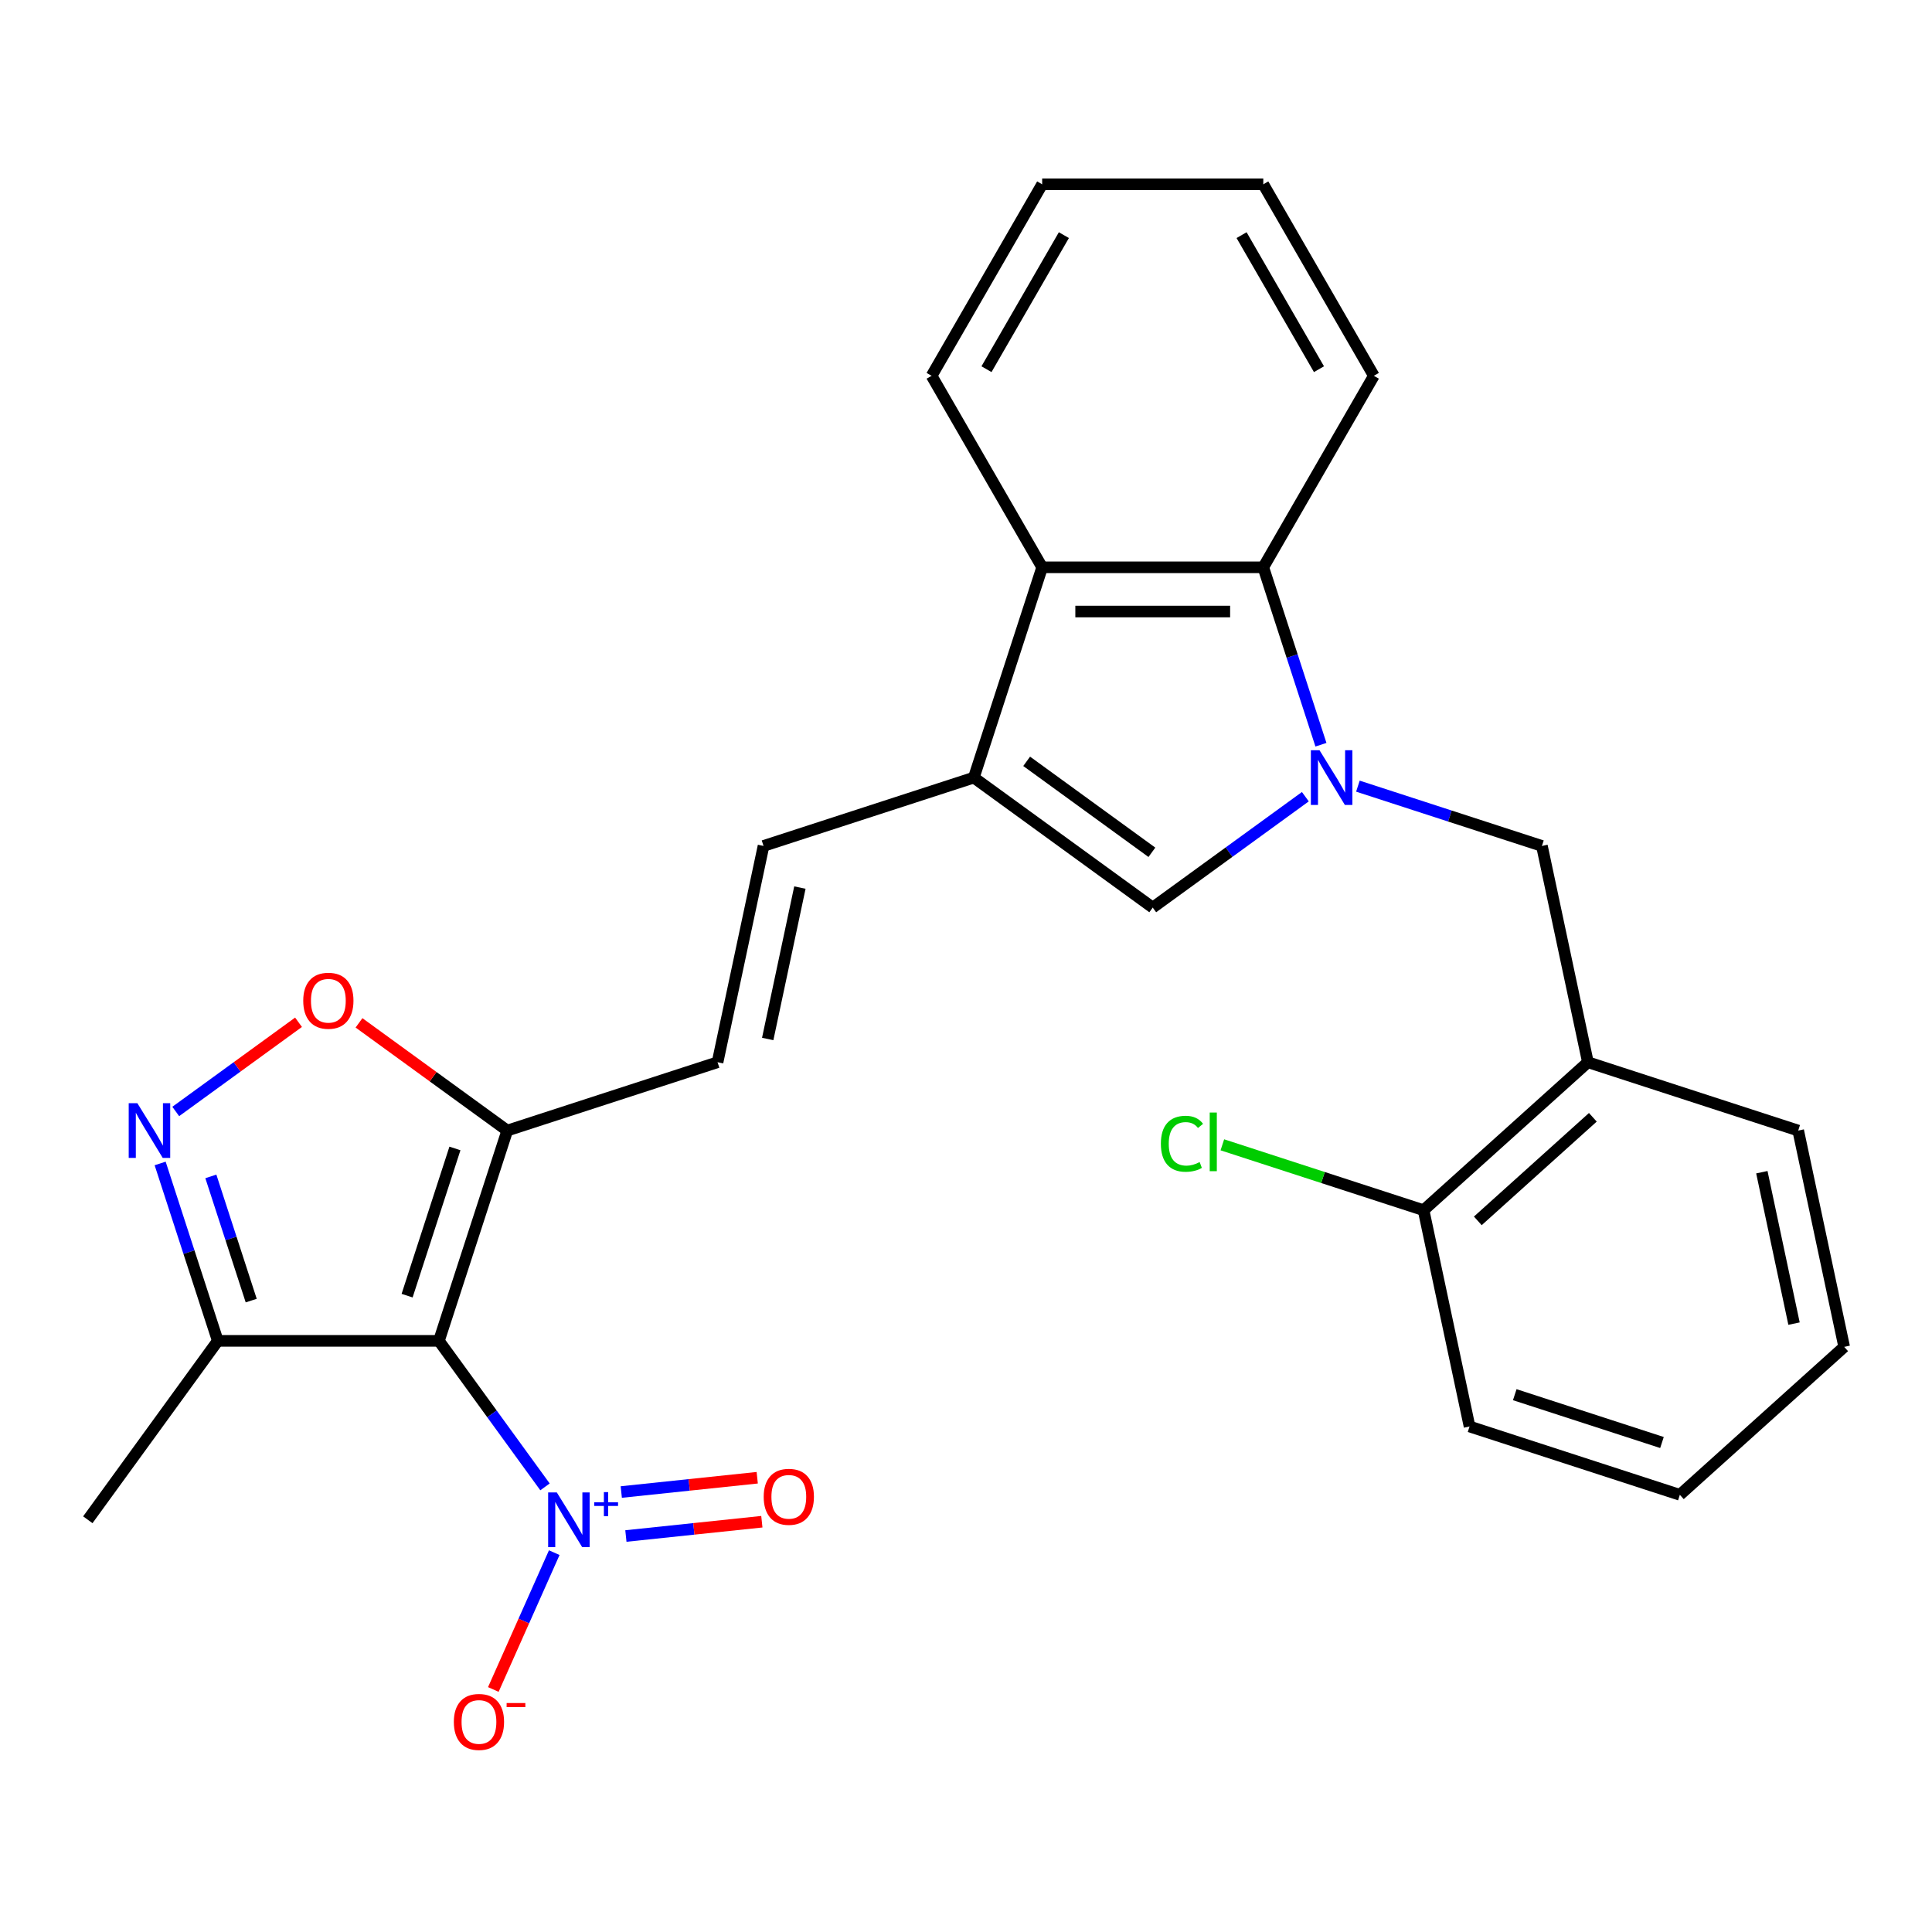 <?xml version='1.0' encoding='iso-8859-1'?>
<svg version='1.1' baseProfile='full'
              xmlns='http://www.w3.org/2000/svg'
                      xmlns:rdkit='http://www.rdkit.org/xml'
                      xmlns:xlink='http://www.w3.org/1999/xlink'
                  xml:space='preserve'
width='1000px' height='1000px' viewBox='0 0 1000 1000'>
<!-- END OF HEADER -->
<rect style='opacity:1.0;fill:#FFFFFF;stroke:none' width='1000' height='1000' x='0' y='0'> </rect>
<path class='bond-1' d='M 227.184,694.032 L 254.638,731.819' style='fill:none;fill-rule:evenodd;stroke:#000000;stroke-width:6px;stroke-linecap:butt;stroke-linejoin:miter;stroke-opacity:1' />
<path class='bond-1' d='M 254.638,731.819 L 282.092,769.607' style='fill:none;fill-rule:evenodd;stroke:#0000FF;stroke-width:6px;stroke-linecap:butt;stroke-linejoin:miter;stroke-opacity:1' />
<path class='bond-2' d='M 227.184,694.032 L 262.553,585.179' style='fill:none;fill-rule:evenodd;stroke:#000000;stroke-width:6px;stroke-linecap:butt;stroke-linejoin:miter;stroke-opacity:1' />
<path class='bond-2' d='M 210.719,670.63 L 235.477,594.433' style='fill:none;fill-rule:evenodd;stroke:#000000;stroke-width:6px;stroke-linecap:butt;stroke-linejoin:miter;stroke-opacity:1' />
<path class='bond-6' d='M 227.184,694.032 L 112.729,694.032' style='fill:none;fill-rule:evenodd;stroke:#000000;stroke-width:6px;stroke-linecap:butt;stroke-linejoin:miter;stroke-opacity:1' />
<path class='bond-0' d='M 675.645,412.371 L 636.148,441.067' style='fill:none;fill-rule:evenodd;stroke:#0000FF;stroke-width:6px;stroke-linecap:butt;stroke-linejoin:miter;stroke-opacity:1' />
<path class='bond-0' d='M 636.148,441.067 L 596.651,469.763' style='fill:none;fill-rule:evenodd;stroke:#000000;stroke-width:6px;stroke-linecap:butt;stroke-linejoin:miter;stroke-opacity:1' />
<path class='bond-11' d='M 702.848,406.908 L 750.474,422.383' style='fill:none;fill-rule:evenodd;stroke:#0000FF;stroke-width:6px;stroke-linecap:butt;stroke-linejoin:miter;stroke-opacity:1' />
<path class='bond-11' d='M 750.474,422.383 L 798.1,437.857' style='fill:none;fill-rule:evenodd;stroke:#000000;stroke-width:6px;stroke-linecap:butt;stroke-linejoin:miter;stroke-opacity:1' />
<path class='bond-28' d='M 683.716,385.467 L 668.797,339.551' style='fill:none;fill-rule:evenodd;stroke:#0000FF;stroke-width:6px;stroke-linecap:butt;stroke-linejoin:miter;stroke-opacity:1' />
<path class='bond-28' d='M 668.797,339.551 L 653.878,293.636' style='fill:none;fill-rule:evenodd;stroke:#000000;stroke-width:6px;stroke-linecap:butt;stroke-linejoin:miter;stroke-opacity:1' />
<path class='bond-14' d='M 286.881,803.649 L 271.114,839.061' style='fill:none;fill-rule:evenodd;stroke:#0000FF;stroke-width:6px;stroke-linecap:butt;stroke-linejoin:miter;stroke-opacity:1' />
<path class='bond-14' d='M 271.114,839.061 L 255.348,874.472' style='fill:none;fill-rule:evenodd;stroke:#FF0000;stroke-width:6px;stroke-linecap:butt;stroke-linejoin:miter;stroke-opacity:1' />
<path class='bond-15' d='M 323.961,795.036 L 359.147,791.337' style='fill:none;fill-rule:evenodd;stroke:#0000FF;stroke-width:6px;stroke-linecap:butt;stroke-linejoin:miter;stroke-opacity:1' />
<path class='bond-15' d='M 359.147,791.337 L 394.333,787.639' style='fill:none;fill-rule:evenodd;stroke:#FF0000;stroke-width:6px;stroke-linecap:butt;stroke-linejoin:miter;stroke-opacity:1' />
<path class='bond-15' d='M 321.569,772.27 L 356.755,768.572' style='fill:none;fill-rule:evenodd;stroke:#0000FF;stroke-width:6px;stroke-linecap:butt;stroke-linejoin:miter;stroke-opacity:1' />
<path class='bond-15' d='M 356.755,768.572 L 391.94,764.874' style='fill:none;fill-rule:evenodd;stroke:#FF0000;stroke-width:6px;stroke-linecap:butt;stroke-linejoin:miter;stroke-opacity:1' />
<path class='bond-8' d='M 262.553,585.179 L 224.185,557.304' style='fill:none;fill-rule:evenodd;stroke:#000000;stroke-width:6px;stroke-linecap:butt;stroke-linejoin:miter;stroke-opacity:1' />
<path class='bond-8' d='M 224.185,557.304 L 185.818,529.428' style='fill:none;fill-rule:evenodd;stroke:#FF0000;stroke-width:6px;stroke-linecap:butt;stroke-linejoin:miter;stroke-opacity:1' />
<path class='bond-12' d='M 262.553,585.179 L 371.406,549.811' style='fill:none;fill-rule:evenodd;stroke:#000000;stroke-width:6px;stroke-linecap:butt;stroke-linejoin:miter;stroke-opacity:1' />
<path class='bond-3' d='M 504.055,402.489 L 395.202,437.857' style='fill:none;fill-rule:evenodd;stroke:#000000;stroke-width:6px;stroke-linecap:butt;stroke-linejoin:miter;stroke-opacity:1' />
<path class='bond-5' d='M 504.055,402.489 L 596.651,469.763' style='fill:none;fill-rule:evenodd;stroke:#000000;stroke-width:6px;stroke-linecap:butt;stroke-linejoin:miter;stroke-opacity:1' />
<path class='bond-5' d='M 531.399,394.061 L 596.216,441.153' style='fill:none;fill-rule:evenodd;stroke:#000000;stroke-width:6px;stroke-linecap:butt;stroke-linejoin:miter;stroke-opacity:1' />
<path class='bond-9' d='M 504.055,402.489 L 539.423,293.636' style='fill:none;fill-rule:evenodd;stroke:#000000;stroke-width:6px;stroke-linecap:butt;stroke-linejoin:miter;stroke-opacity:1' />
<path class='bond-4' d='M 82.891,602.201 L 97.81,648.116' style='fill:none;fill-rule:evenodd;stroke:#0000FF;stroke-width:6px;stroke-linecap:butt;stroke-linejoin:miter;stroke-opacity:1' />
<path class='bond-4' d='M 97.81,648.116 L 112.729,694.032' style='fill:none;fill-rule:evenodd;stroke:#000000;stroke-width:6px;stroke-linecap:butt;stroke-linejoin:miter;stroke-opacity:1' />
<path class='bond-4' d='M 109.138,608.902 L 119.581,641.043' style='fill:none;fill-rule:evenodd;stroke:#0000FF;stroke-width:6px;stroke-linecap:butt;stroke-linejoin:miter;stroke-opacity:1' />
<path class='bond-4' d='M 119.581,641.043 L 130.024,673.184' style='fill:none;fill-rule:evenodd;stroke:#000000;stroke-width:6px;stroke-linecap:butt;stroke-linejoin:miter;stroke-opacity:1' />
<path class='bond-27' d='M 90.962,575.297 L 122.739,552.21' style='fill:none;fill-rule:evenodd;stroke:#0000FF;stroke-width:6px;stroke-linecap:butt;stroke-linejoin:miter;stroke-opacity:1' />
<path class='bond-27' d='M 122.739,552.21 L 154.516,529.123' style='fill:none;fill-rule:evenodd;stroke:#FF0000;stroke-width:6px;stroke-linecap:butt;stroke-linejoin:miter;stroke-opacity:1' />
<path class='bond-19' d='M 112.729,694.032 L 45.455,786.628' style='fill:none;fill-rule:evenodd;stroke:#000000;stroke-width:6px;stroke-linecap:butt;stroke-linejoin:miter;stroke-opacity:1' />
<path class='bond-7' d='M 653.878,293.636 L 539.423,293.636' style='fill:none;fill-rule:evenodd;stroke:#000000;stroke-width:6px;stroke-linecap:butt;stroke-linejoin:miter;stroke-opacity:1' />
<path class='bond-7' d='M 636.71,316.527 L 556.592,316.527' style='fill:none;fill-rule:evenodd;stroke:#000000;stroke-width:6px;stroke-linecap:butt;stroke-linejoin:miter;stroke-opacity:1' />
<path class='bond-18' d='M 653.878,293.636 L 711.106,194.515' style='fill:none;fill-rule:evenodd;stroke:#000000;stroke-width:6px;stroke-linecap:butt;stroke-linejoin:miter;stroke-opacity:1' />
<path class='bond-20' d='M 539.423,293.636 L 482.196,194.515' style='fill:none;fill-rule:evenodd;stroke:#000000;stroke-width:6px;stroke-linecap:butt;stroke-linejoin:miter;stroke-opacity:1' />
<path class='bond-10' d='M 395.202,437.857 L 371.406,549.811' style='fill:none;fill-rule:evenodd;stroke:#000000;stroke-width:6px;stroke-linecap:butt;stroke-linejoin:miter;stroke-opacity:1' />
<path class='bond-10' d='M 414.023,459.409 L 397.366,537.777' style='fill:none;fill-rule:evenodd;stroke:#000000;stroke-width:6px;stroke-linecap:butt;stroke-linejoin:miter;stroke-opacity:1' />
<path class='bond-13' d='M 798.1,437.857 L 821.896,549.811' style='fill:none;fill-rule:evenodd;stroke:#000000;stroke-width:6px;stroke-linecap:butt;stroke-linejoin:miter;stroke-opacity:1' />
<path class='bond-16' d='M 821.896,549.811 L 736.84,626.396' style='fill:none;fill-rule:evenodd;stroke:#000000;stroke-width:6px;stroke-linecap:butt;stroke-linejoin:miter;stroke-opacity:1' />
<path class='bond-16' d='M 824.455,578.31 L 764.915,631.919' style='fill:none;fill-rule:evenodd;stroke:#000000;stroke-width:6px;stroke-linecap:butt;stroke-linejoin:miter;stroke-opacity:1' />
<path class='bond-21' d='M 821.896,549.811 L 930.749,585.179' style='fill:none;fill-rule:evenodd;stroke:#000000;stroke-width:6px;stroke-linecap:butt;stroke-linejoin:miter;stroke-opacity:1' />
<path class='bond-17' d='M 736.84,626.396 L 684.764,609.475' style='fill:none;fill-rule:evenodd;stroke:#000000;stroke-width:6px;stroke-linecap:butt;stroke-linejoin:miter;stroke-opacity:1' />
<path class='bond-17' d='M 684.764,609.475 L 632.688,592.555' style='fill:none;fill-rule:evenodd;stroke:#00CC00;stroke-width:6px;stroke-linecap:butt;stroke-linejoin:miter;stroke-opacity:1' />
<path class='bond-22' d='M 736.84,626.396 L 760.636,738.35' style='fill:none;fill-rule:evenodd;stroke:#000000;stroke-width:6px;stroke-linecap:butt;stroke-linejoin:miter;stroke-opacity:1' />
<path class='bond-29' d='M 711.106,194.515 L 653.878,95.394' style='fill:none;fill-rule:evenodd;stroke:#000000;stroke-width:6px;stroke-linecap:butt;stroke-linejoin:miter;stroke-opacity:1' />
<path class='bond-29' d='M 682.697,191.092 L 642.638,121.708' style='fill:none;fill-rule:evenodd;stroke:#000000;stroke-width:6px;stroke-linecap:butt;stroke-linejoin:miter;stroke-opacity:1' />
<path class='bond-23' d='M 482.196,194.515 L 539.423,95.394' style='fill:none;fill-rule:evenodd;stroke:#000000;stroke-width:6px;stroke-linecap:butt;stroke-linejoin:miter;stroke-opacity:1' />
<path class='bond-23' d='M 510.604,191.092 L 550.663,121.708' style='fill:none;fill-rule:evenodd;stroke:#000000;stroke-width:6px;stroke-linecap:butt;stroke-linejoin:miter;stroke-opacity:1' />
<path class='bond-25' d='M 930.749,585.179 L 954.545,697.133' style='fill:none;fill-rule:evenodd;stroke:#000000;stroke-width:6px;stroke-linecap:butt;stroke-linejoin:miter;stroke-opacity:1' />
<path class='bond-25' d='M 911.928,606.732 L 928.585,685.099' style='fill:none;fill-rule:evenodd;stroke:#000000;stroke-width:6px;stroke-linecap:butt;stroke-linejoin:miter;stroke-opacity:1' />
<path class='bond-30' d='M 760.636,738.35 L 869.489,773.718' style='fill:none;fill-rule:evenodd;stroke:#000000;stroke-width:6px;stroke-linecap:butt;stroke-linejoin:miter;stroke-opacity:1' />
<path class='bond-30' d='M 784.038,721.884 L 860.235,746.642' style='fill:none;fill-rule:evenodd;stroke:#000000;stroke-width:6px;stroke-linecap:butt;stroke-linejoin:miter;stroke-opacity:1' />
<path class='bond-24' d='M 539.423,95.394 L 653.878,95.394' style='fill:none;fill-rule:evenodd;stroke:#000000;stroke-width:6px;stroke-linecap:butt;stroke-linejoin:miter;stroke-opacity:1' />
<path class='bond-26' d='M 954.545,697.133 L 869.489,773.718' style='fill:none;fill-rule:evenodd;stroke:#000000;stroke-width:6px;stroke-linecap:butt;stroke-linejoin:miter;stroke-opacity:1' />
<path  class='atom-1' d='M 682.987 388.329
L 692.267 403.329
Q 693.187 404.809, 694.667 407.489
Q 696.147 410.169, 696.227 410.329
L 696.227 388.329
L 699.987 388.329
L 699.987 416.649
L 696.107 416.649
L 686.147 400.249
Q 684.987 398.329, 683.747 396.129
Q 682.547 393.929, 682.187 393.249
L 682.187 416.649
L 678.507 416.649
L 678.507 388.329
L 682.987 388.329
' fill='#0000FF'/>
<path  class='atom-2' d='M 288.199 772.468
L 297.479 787.468
Q 298.399 788.948, 299.879 791.628
Q 301.359 794.308, 301.439 794.468
L 301.439 772.468
L 305.199 772.468
L 305.199 800.788
L 301.319 800.788
L 291.359 784.388
Q 290.199 782.468, 288.959 780.268
Q 287.759 778.068, 287.399 777.388
L 287.399 800.788
L 283.719 800.788
L 283.719 772.468
L 288.199 772.468
' fill='#0000FF'/>
<path  class='atom-2' d='M 307.575 777.573
L 312.565 777.573
L 312.565 772.319
L 314.782 772.319
L 314.782 777.573
L 319.904 777.573
L 319.904 779.474
L 314.782 779.474
L 314.782 784.754
L 312.565 784.754
L 312.565 779.474
L 307.575 779.474
L 307.575 777.573
' fill='#0000FF'/>
<path  class='atom-5' d='M 71.101 571.019
L 80.381 586.019
Q 81.301 587.499, 82.781 590.179
Q 84.261 592.859, 84.341 593.019
L 84.341 571.019
L 88.101 571.019
L 88.101 599.339
L 84.221 599.339
L 74.261 582.939
Q 73.101 581.019, 71.861 578.819
Q 70.661 576.619, 70.301 575.939
L 70.301 599.339
L 66.621 599.339
L 66.621 571.019
L 71.101 571.019
' fill='#0000FF'/>
<path  class='atom-9' d='M 156.957 517.984
Q 156.957 511.184, 160.317 507.384
Q 163.677 503.584, 169.957 503.584
Q 176.237 503.584, 179.597 507.384
Q 182.957 511.184, 182.957 517.984
Q 182.957 524.864, 179.557 528.784
Q 176.157 532.664, 169.957 532.664
Q 163.717 532.664, 160.317 528.784
Q 156.957 524.904, 156.957 517.984
M 169.957 529.464
Q 174.277 529.464, 176.597 526.584
Q 178.957 523.664, 178.957 517.984
Q 178.957 512.424, 176.597 509.624
Q 174.277 506.784, 169.957 506.784
Q 165.637 506.784, 163.277 509.584
Q 160.957 512.384, 160.957 517.984
Q 160.957 523.704, 163.277 526.584
Q 165.637 529.464, 169.957 529.464
' fill='#FF0000'/>
<path  class='atom-15' d='M 234.906 891.268
Q 234.906 884.468, 238.266 880.668
Q 241.626 876.868, 247.906 876.868
Q 254.186 876.868, 257.546 880.668
Q 260.906 884.468, 260.906 891.268
Q 260.906 898.148, 257.506 902.068
Q 254.106 905.948, 247.906 905.948
Q 241.666 905.948, 238.266 902.068
Q 234.906 898.188, 234.906 891.268
M 247.906 902.748
Q 252.226 902.748, 254.546 899.868
Q 256.906 896.948, 256.906 891.268
Q 256.906 885.708, 254.546 882.908
Q 252.226 880.068, 247.906 880.068
Q 243.586 880.068, 241.226 882.868
Q 238.906 885.668, 238.906 891.268
Q 238.906 896.988, 241.226 899.868
Q 243.586 902.748, 247.906 902.748
' fill='#FF0000'/>
<path  class='atom-15' d='M 262.226 881.49
L 271.915 881.49
L 271.915 883.602
L 262.226 883.602
L 262.226 881.49
' fill='#FF0000'/>
<path  class='atom-16' d='M 395.287 774.744
Q 395.287 767.944, 398.647 764.144
Q 402.007 760.344, 408.287 760.344
Q 414.567 760.344, 417.927 764.144
Q 421.287 767.944, 421.287 774.744
Q 421.287 781.624, 417.887 785.544
Q 414.487 789.424, 408.287 789.424
Q 402.047 789.424, 398.647 785.544
Q 395.287 781.664, 395.287 774.744
M 408.287 786.224
Q 412.607 786.224, 414.927 783.344
Q 417.287 780.424, 417.287 774.744
Q 417.287 769.184, 414.927 766.384
Q 412.607 763.544, 408.287 763.544
Q 403.967 763.544, 401.607 766.344
Q 399.287 769.144, 399.287 774.744
Q 399.287 780.464, 401.607 783.344
Q 403.967 786.224, 408.287 786.224
' fill='#FF0000'/>
<path  class='atom-18' d='M 600.867 592.007
Q 600.867 584.967, 604.147 581.287
Q 607.467 577.567, 613.747 577.567
Q 619.587 577.567, 622.707 581.687
L 620.067 583.847
Q 617.787 580.847, 613.747 580.847
Q 609.467 580.847, 607.187 583.727
Q 604.947 586.567, 604.947 592.007
Q 604.947 597.607, 607.267 600.487
Q 609.627 603.367, 614.187 603.367
Q 617.307 603.367, 620.947 601.487
L 622.067 604.487
Q 620.587 605.447, 618.347 606.007
Q 616.107 606.567, 613.627 606.567
Q 607.467 606.567, 604.147 602.807
Q 600.867 599.047, 600.867 592.007
' fill='#00CC00'/>
<path  class='atom-18' d='M 626.147 575.847
L 629.827 575.847
L 629.827 606.207
L 626.147 606.207
L 626.147 575.847
' fill='#00CC00'/>
</svg>
